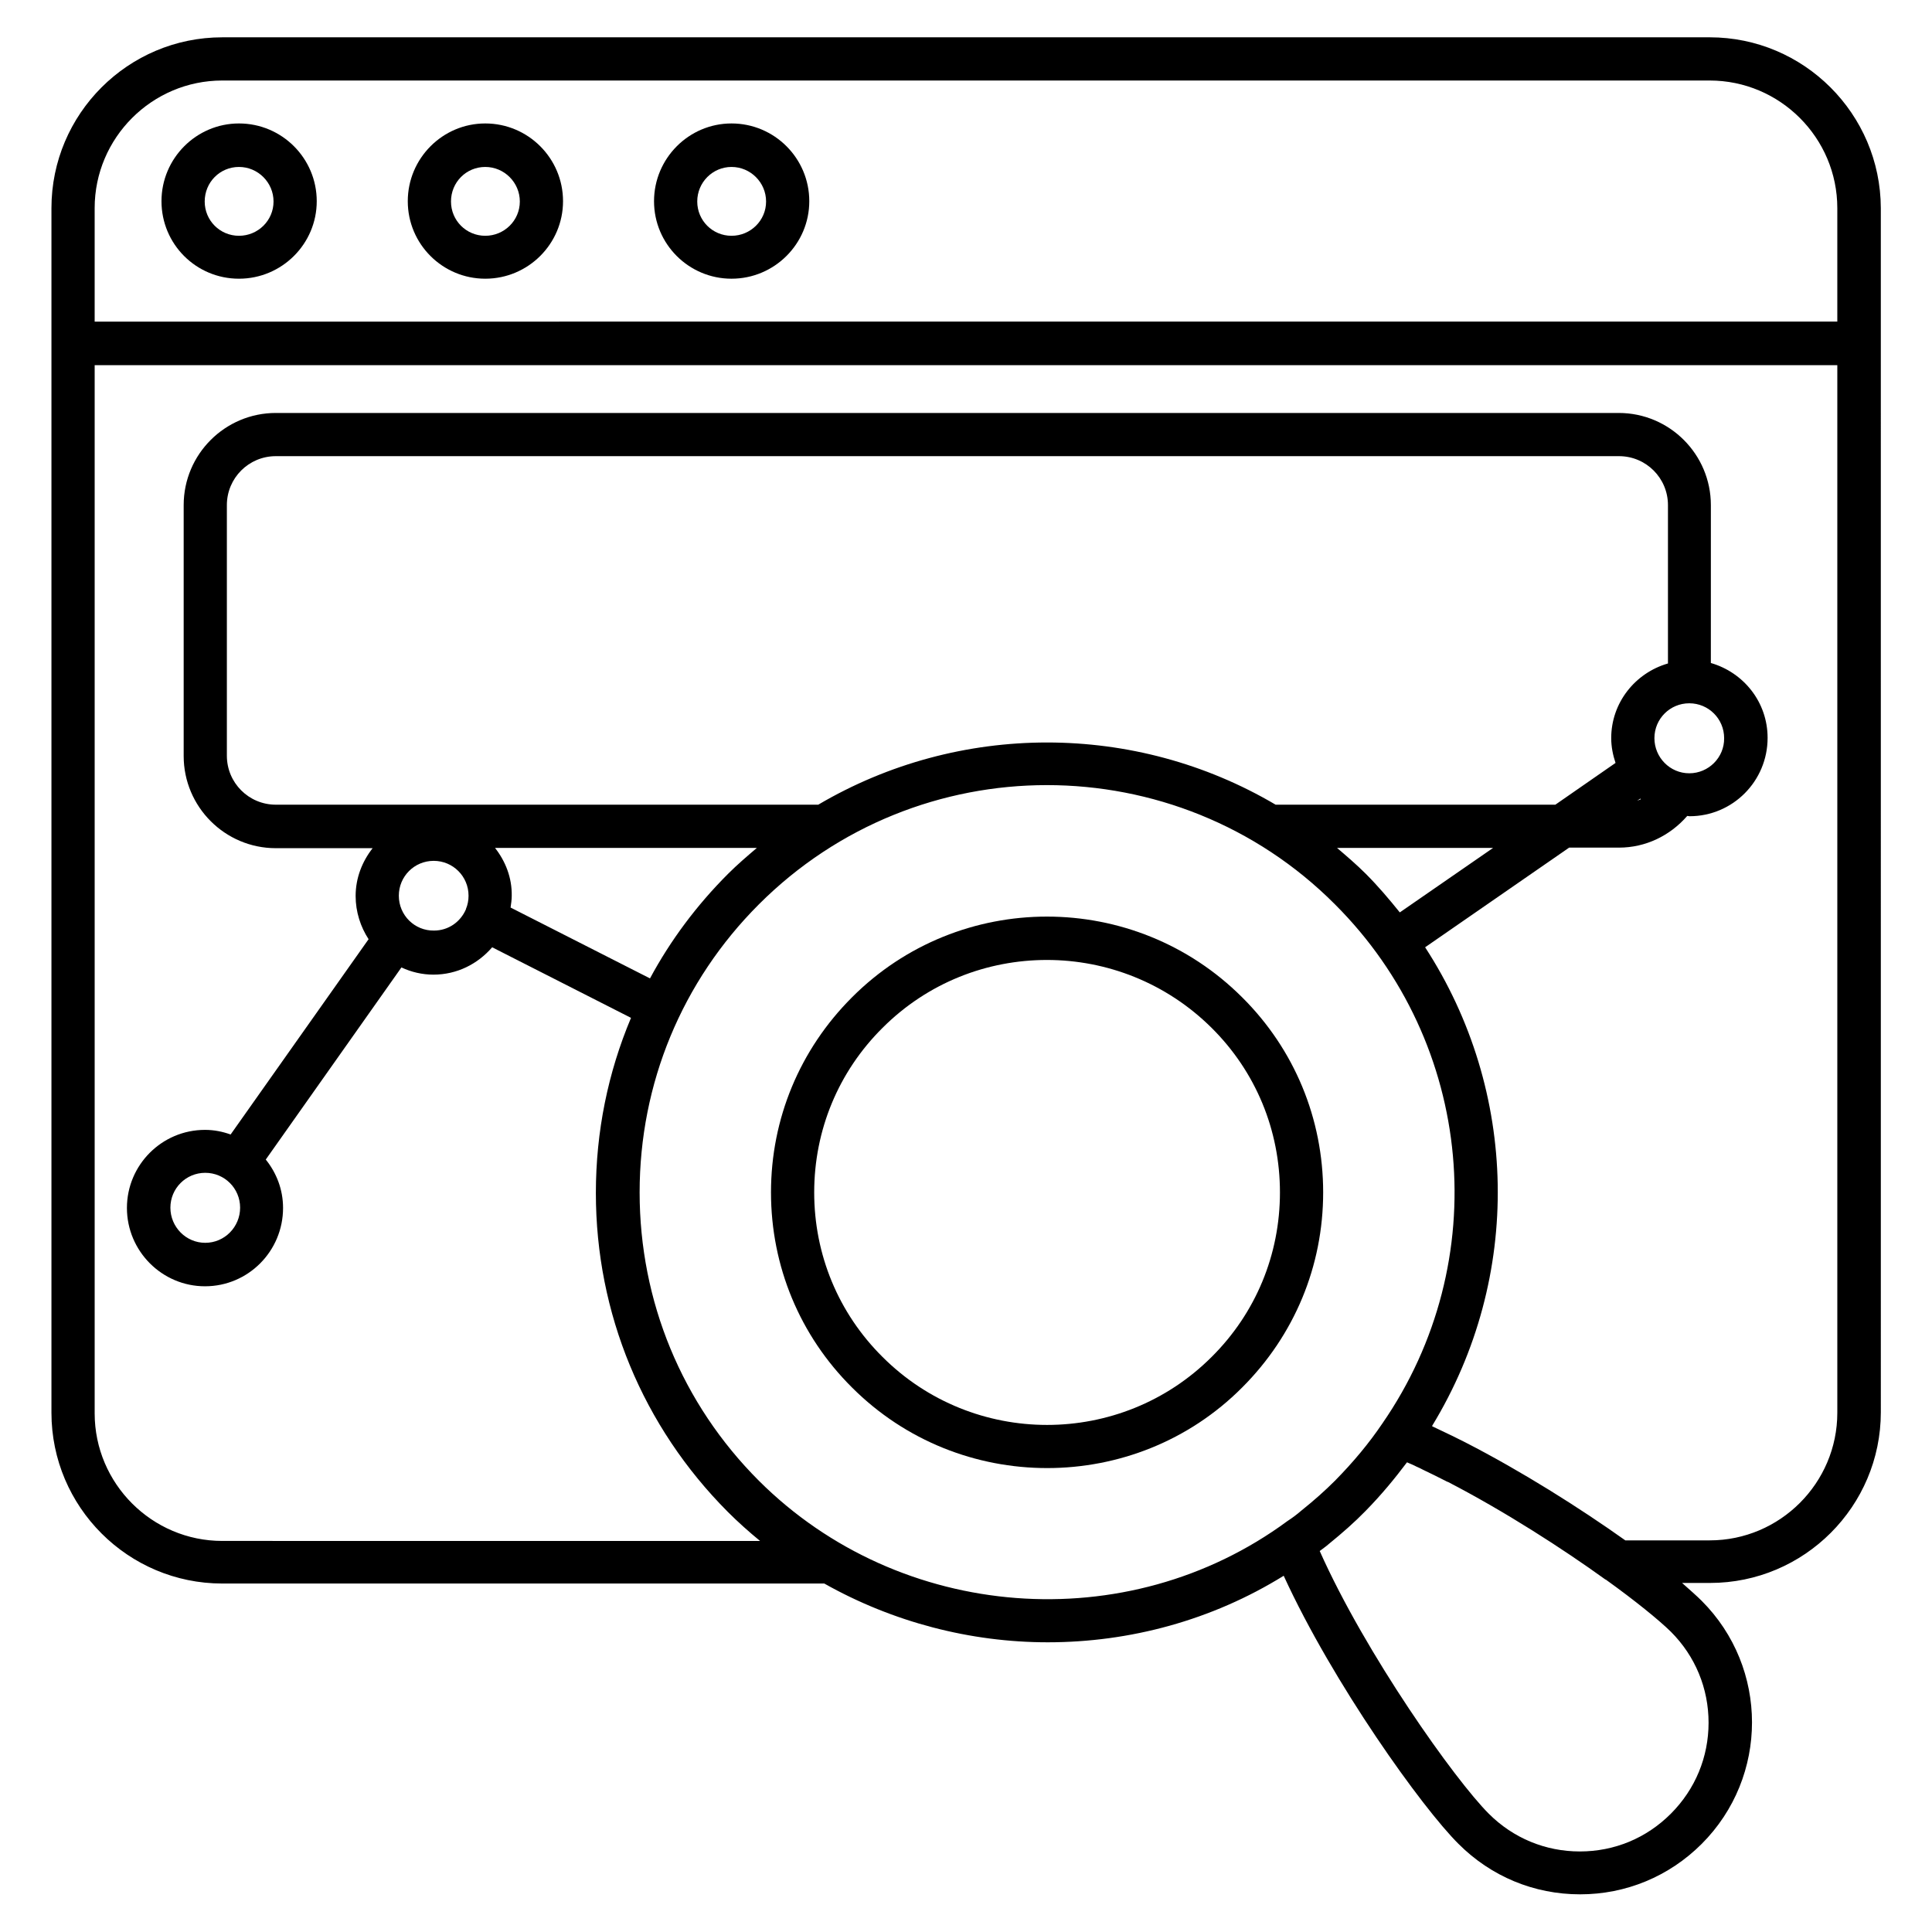 <?xml version="1.0" encoding="UTF-8"?>
<!-- Uploaded to: ICON Repo, www.iconrepo.com, Generator: ICON Repo Mixer Tools -->
<svg fill="#000000" width="800px" height="800px" version="1.1" viewBox="144 144 512 512" xmlns="http://www.w3.org/2000/svg">
 <g>
  <path d="m207.33 217.86c11.375 0 20.609-9.238 20.609-20.535 0-11.375-9.238-20.609-20.609-20.609-11.297 0-20.535 9.238-20.535 20.609 0.004 11.375 9.164 20.535 20.535 20.535zm0-29.617c5.039 0 9.16 4.121 9.16 9.16s-4.121 9.082-9.16 9.082-9.082-4.047-9.082-9.082c0-5.113 4.047-9.16 9.082-9.16z"/>
  <path d="m272.6 217.86c11.375 0 20.609-9.238 20.609-20.535 0-11.375-9.238-20.609-20.609-20.609-11.297 0-20.535 9.238-20.535 20.609 0 11.375 9.234 20.535 20.535 20.535zm0-29.617c5.039 0 9.16 4.121 9.16 9.16s-4.121 9.082-9.16 9.082c-5.039 0-9.082-4.047-9.082-9.082-0.004-5.113 4.043-9.16 9.082-9.16z"/>
  <path d="m337.86 217.86c11.375 0 20.609-9.238 20.609-20.535 0-11.375-9.238-20.609-20.609-20.609-11.297 0-20.535 9.238-20.535 20.609 0 11.375 9.238 20.535 20.535 20.535zm0-29.617c5.039 0 9.16 4.121 9.16 9.16s-4.121 9.082-9.16 9.082c-5.039 0-9.082-4.047-9.082-9.082-0.004-5.113 4.117-9.16 9.082-9.16z"/>
  <path d="m473.2 408.32c-28.551-28.551-74.961-28.551-103.43 0-13.816 13.816-21.449 32.137-21.449 51.68s7.633 37.938 21.449 51.68c14.273 14.273 32.977 21.375 51.754 21.375 18.703 0 37.48-7.098 51.68-21.375 13.816-13.816 21.449-32.137 21.449-51.68s-7.633-37.941-21.449-51.68zm-8.09 95.266c-24.047 24.047-63.207 24.047-87.25 0-11.68-11.602-18.09-27.098-18.09-43.586s6.414-31.984 18.09-43.586c12.062-12.062 27.785-18.016 43.586-18.016s31.602 6.031 43.664 18.016c11.68 11.602 18.09 27.098 18.09 43.586 0 16.484-6.41 31.98-18.09 43.586z"/>
  <path d="m597.09 153.89h-394.19c-24.961 0-45.266 20.305-45.266 45.266v319.23c0 24.961 20.305 45.266 45.266 45.266h159.54c18.168 10.23 38.703 15.574 59.234 15.574 21.68 0 43.434-5.801 62.52-17.633 13.129 28.625 36.719 61.527 46.336 71.066 8.625 8.625 20 13.359 32.215 13.359 12.137 0 23.586-4.734 32.215-13.359 17.785-17.785 17.785-46.641 0-64.426-1.297-1.297-3.129-2.902-5.191-4.734h7.406c24.961 0 45.266-20.305 45.266-45.266l-0.004-319.08c-0.074-24.961-20.383-45.266-45.344-45.266zm-394.19 11.449h394.19c18.625 0 33.816 15.191 33.816 33.816v30.074l-461.82 0.004v-30.078c0-18.625 15.191-33.816 33.816-33.816zm142.21 371.07c-20.383-20.383-31.602-47.555-31.602-76.41s11.223-55.953 31.602-76.336c21.07-21.07 48.703-31.602 76.336-31.602 27.633 0 55.344 10.535 76.336 31.602 36.945 36.871 42.215 94.73 12.52 137.63-3.512 5.191-7.633 10.152-12.52 15.113-2.594 2.594-5.496 5.191-8.93 7.938-1.145 0.992-2.367 1.91-3.664 2.75-42.445 31.297-102.67 26.641-140.08-10.688zm233.59-180.76c0.078 0.078 0.152 0.078 0.152 0.152-0.305 0.152-0.609 0.23-0.992 0.383zm12.977-6.719c-5.113 0-9.238-4.199-9.238-9.312 0-5.113 4.121-9.238 9.238-9.238 5.113 0 9.238 4.121 9.238 9.238 0.074 5.113-4.125 9.312-9.238 9.312zm-5.727-29.082c-8.625 2.519-14.961 10.383-14.961 19.77 0 2.289 0.457 4.504 1.145 6.566l-15.953 11.07h-74.121c-37.25-21.984-83.891-21.984-121.22 0l-143.74-0.004c-7.176 0-12.977-5.801-12.977-12.977v-66.41c0-7.176 5.801-12.977 12.977-12.977h355.95c7.176 0 12.977 5.801 12.977 12.977v41.984zm-79.996 55.723c-2.441-2.441-5.039-4.656-7.633-6.871h41.375l-24.734 17.098c-2.828-3.508-5.727-6.941-9.008-10.227zm-256.26 5.801c0-5.113 4.121-9.238 9.238-9.238 5.113 0 9.238 4.121 9.238 9.238 0 1.223-0.23 2.441-0.688 3.512v0.078c-1.449 3.359-4.656 5.648-8.473 5.648-5.117 0.078-9.316-4.047-9.316-9.238zm25.496-12.668h69.387c-2.594 2.215-5.191 4.426-7.633 6.871-8.32 8.32-15.266 17.633-20.688 27.711l-36.945-18.777c0.152-1.07 0.305-2.062 0.305-3.129 0.078-4.816-1.68-9.168-4.426-12.676zm321.6 231.83c0 9.082-3.512 17.633-10 24.121-6.488 6.488-14.961 10-24.121 10-9.082 0-17.633-3.512-24.121-10-9.008-9.008-32.594-42.215-44.809-69.617 0.762-0.609 1.602-1.145 2.367-1.832 3.664-2.977 6.871-5.801 9.77-8.777 4.199-4.273 7.711-8.551 10.992-12.902 0.84 0.383 1.68 0.688 2.519 1.145 0.609 0.23 1.145 0.535 1.754 0.84 2.062 0.992 4.121 1.984 6.184 3.055 0.152 0.078 0.23 0.152 0.383 0.152 15.039 7.785 30.535 17.785 41.754 25.879h0.078c7.863 5.648 14.047 10.688 17.25 13.816 6.488 6.488 10 15.035 10 24.121zm0.305-48.32h-22.367c-12.137-8.625-27.48-18.32-42.52-26.031-0.078 0-0.078-0.078-0.152-0.078-2.137-1.07-4.273-2.137-6.414-3.129-0.535-0.23-1.07-0.535-1.602-0.762-0.152-0.078-0.383-0.152-0.535-0.305 24.121-39.543 22.902-88.855-1.832-126.87l38.168-26.41h13.207c7.023 0 13.512-3.129 18.09-8.398 0.23 0 0.383 0.078 0.609 0.078 11.449 0 20.688-9.312 20.688-20.762 0-9.465-6.336-17.328-15.039-19.848l0.004-41.836c0-13.434-10.914-24.426-24.426-24.426h-355.87c-13.434 0-24.426 10.914-24.426 24.426v66.488c0 13.434 10.914 24.426 24.426 24.426h25.648c-2.75 3.512-4.504 7.863-4.504 12.672 0 4.199 1.297 8.168 3.434 11.449l-36.562 51.754c-2.137-0.762-4.352-1.223-6.793-1.223-11.449 0-20.688 9.312-20.688 20.688 0 11.449 9.312 20.762 20.688 20.762 11.449 0 20.688-9.312 20.688-20.762 0-4.887-1.754-9.312-4.582-12.824l35.953-50.914c2.594 1.223 5.496 1.91 8.473 1.91 6.258 0 11.754-2.824 15.574-7.25l36.793 18.703c-6.106 14.504-9.312 30.152-9.312 46.41 0 31.906 12.441 61.906 34.961 84.504 2.75 2.75 5.574 5.266 8.551 7.711l-142.52-0.004c-18.625 0-33.816-15.191-33.816-33.816v-277.78h461.82v277.63c0 18.625-15.191 33.816-33.816 33.816zm-389.46-88.168c0 5.113-4.121 9.312-9.238 9.312-5.113 0-9.238-4.199-9.238-9.312s4.121-9.238 9.238-9.238c5.113 0.004 9.238 4.125 9.238 9.238z"/>
 </g>
</svg>
